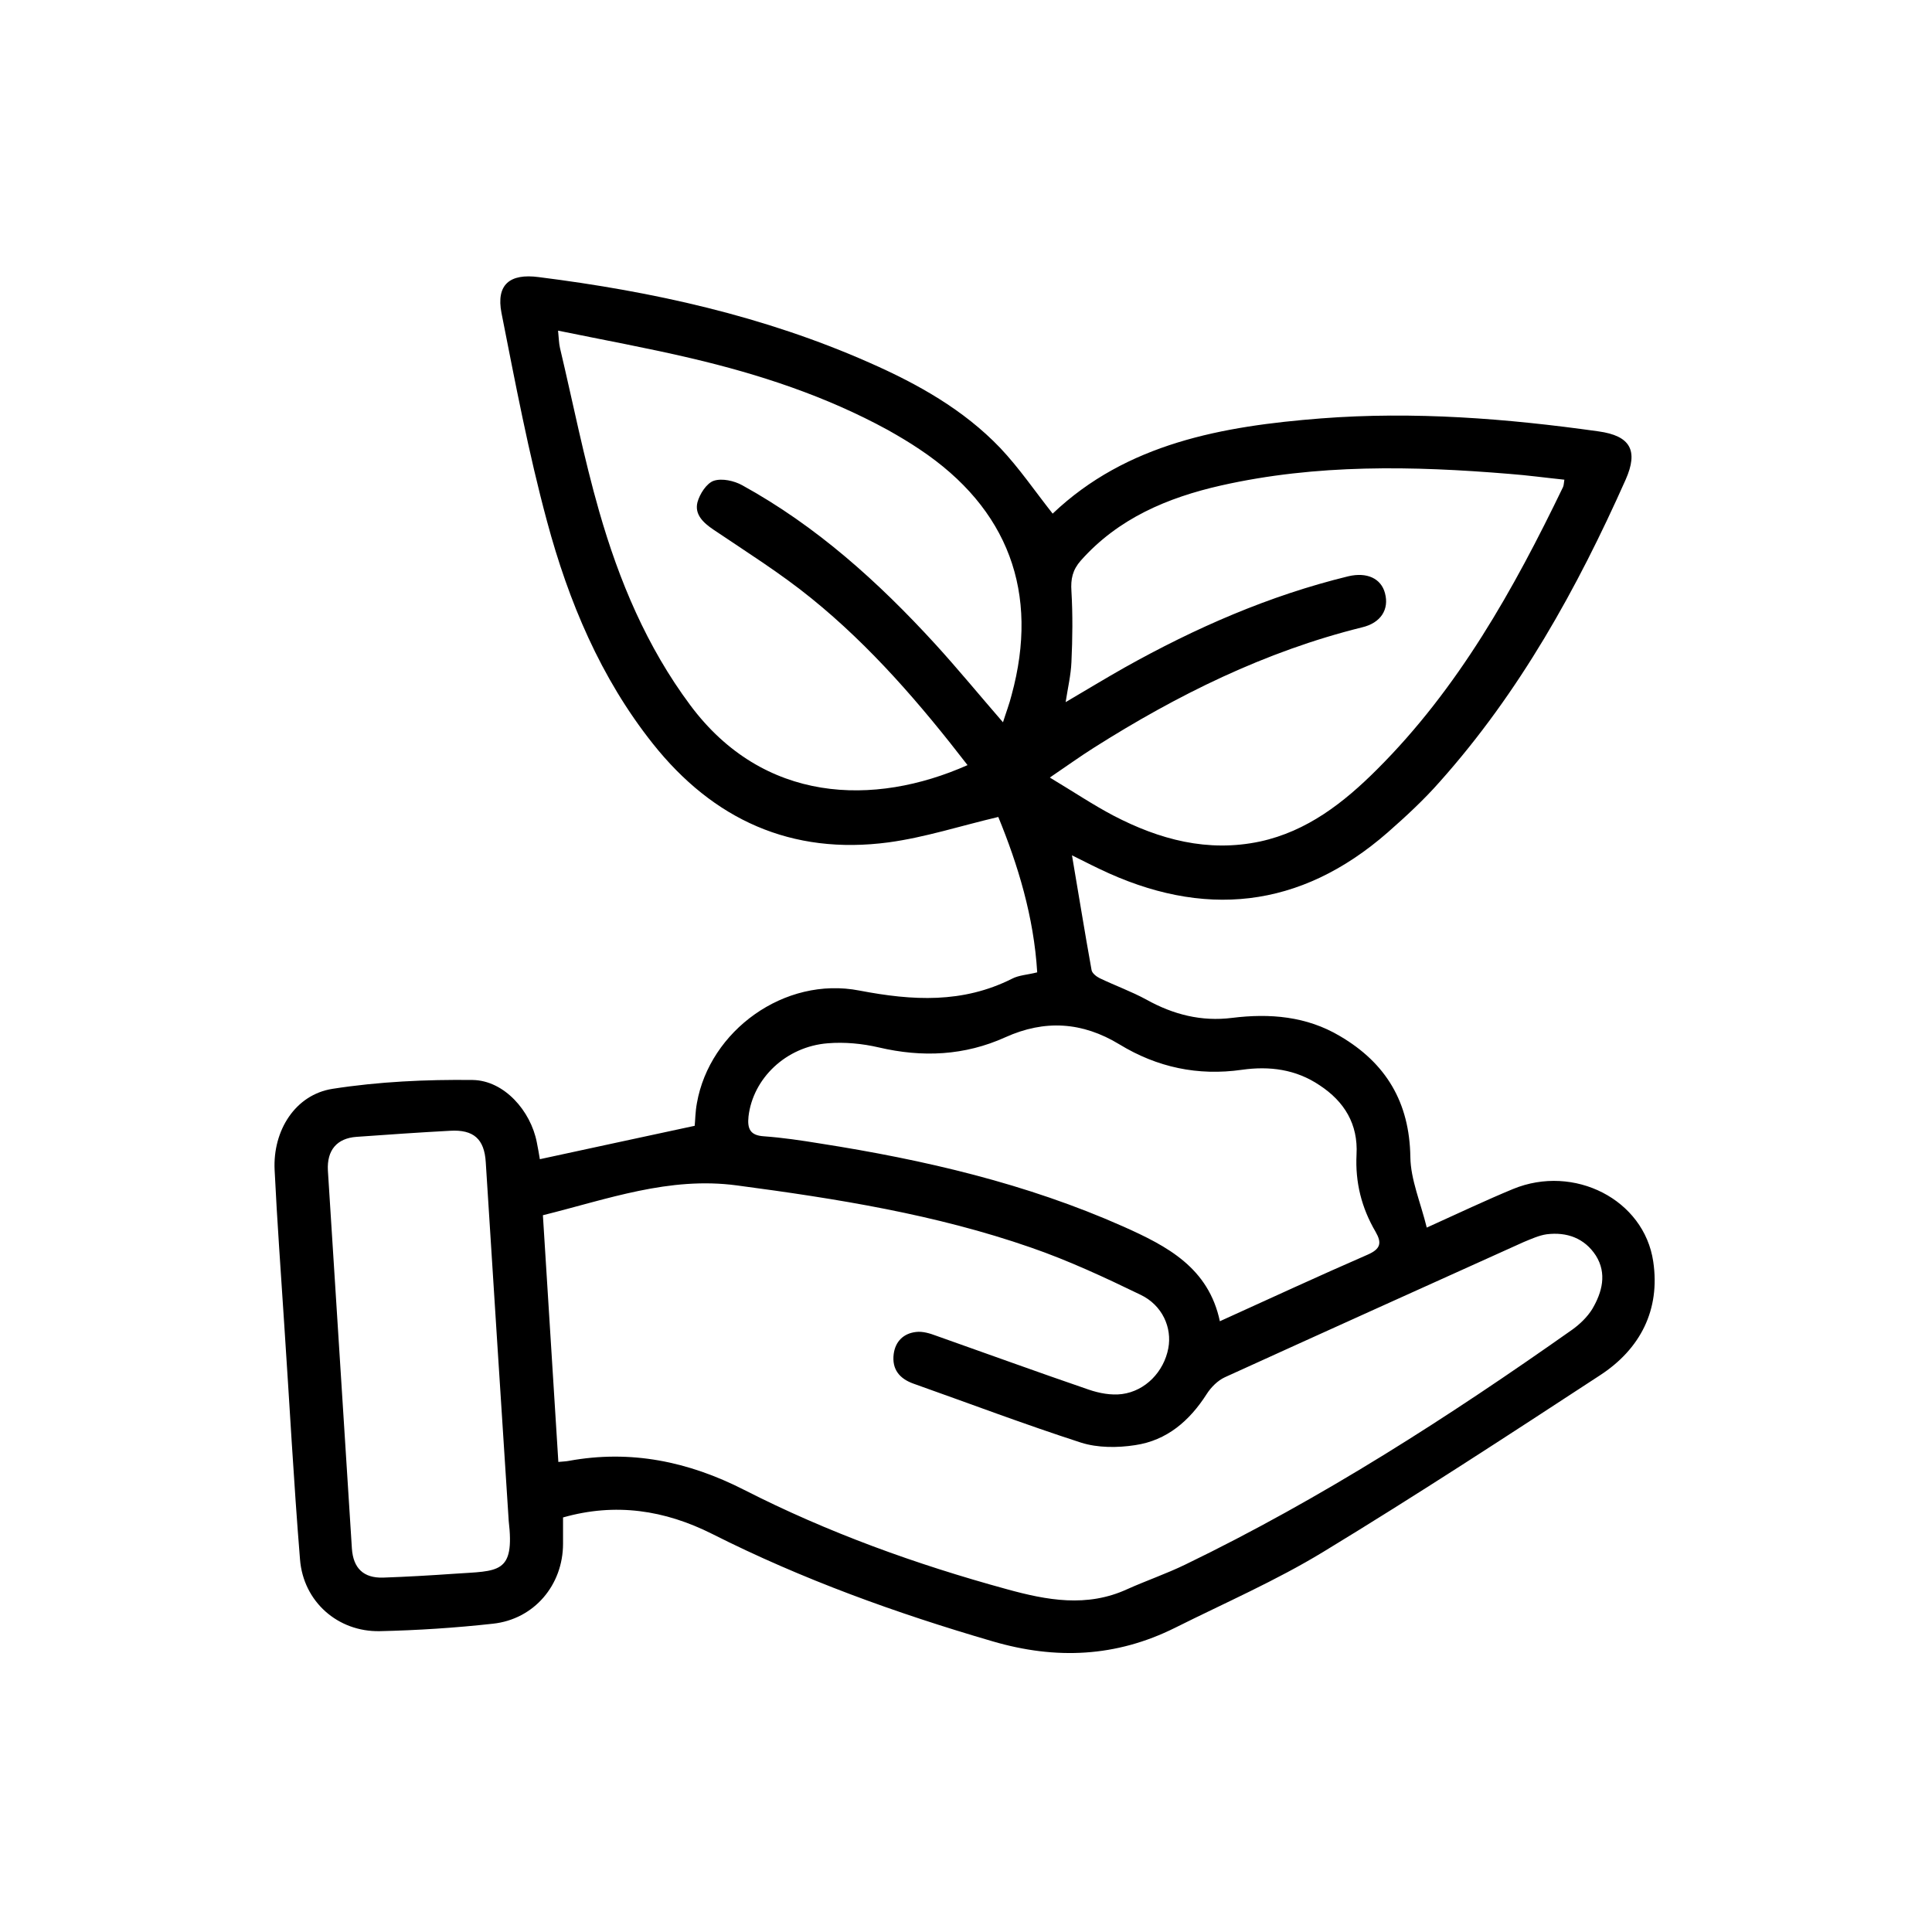 <?xml version="1.0" encoding="UTF-8"?>
<svg id="Layer_1" data-name="Layer 1" xmlns="http://www.w3.org/2000/svg" viewBox="0 0 70 70">
  <path d="M51.69,44.48c1.17-.53,2.14-.99,3.13-1.4,2.21-.91,4.75,.38,5.08,2.63,.26,1.75-.47,3.17-1.93,4.12-3.32,2.17-6.64,4.34-10.03,6.4-1.71,1.04-3.57,1.85-5.37,2.75-2.13,1.06-4.31,1.16-6.6,.49-3.5-1.02-6.91-2.25-10.16-3.89-1.73-.87-3.51-1.14-5.41-.6,0,.33,0,.64,0,.95,0,1.5-1.05,2.74-2.54,2.9-1.36,.15-2.73,.24-4.1,.27-1.52,.03-2.77-1.07-2.89-2.6-.23-2.83-.38-5.66-.57-8.49-.12-1.87-.26-3.75-.35-5.62-.07-1.43,.75-2.73,2.1-2.94,1.67-.26,3.38-.34,5.08-.32,1.14,.02,2.1,1.12,2.32,2.26,.04,.21,.08,.41,.11,.61,1.86-.4,3.69-.8,5.61-1.21,.02-.18,.02-.5,.08-.82,.46-2.62,3.17-4.61,5.89-4.08,1.93,.37,3.74,.47,5.53-.43,.25-.13,.56-.14,.91-.23-.12-2.01-.7-3.9-1.41-5.63-1.36,.32-2.65,.74-3.97,.92-3.52,.47-6.36-.82-8.55-3.58-1.89-2.38-3.05-5.15-3.83-8.05-.67-2.48-1.15-5.02-1.65-7.55-.2-1.03,.3-1.44,1.35-1.3,4.13,.52,8.16,1.41,11.98,3.1,1.75,.77,3.41,1.7,4.74,3.09,.69,.73,1.26,1.57,1.9,2.38,2.68-2.55,6.15-3.17,9.72-3.45,3.37-.26,6.72,0,10.06,.47,1.15,.16,1.45,.69,.98,1.75-1.76,3.95-3.84,7.7-6.73,10.94-.58,.66-1.23,1.26-1.89,1.84-3.18,2.78-6.69,3.13-10.45,1.32-.34-.16-.68-.34-.99-.49,.24,1.4,.46,2.78,.71,4.16,.02,.11,.17,.23,.29,.29,.56,.27,1.15,.48,1.7,.78,.97,.54,1.99,.8,3.1,.66,1.37-.17,2.7-.06,3.91,.66,1.67,.98,2.52,2.4,2.55,4.38,.01,.82,.37,1.64,.6,2.58Zm-31.47,8.49c.2-.02,.29-.02,.39-.04,2.24-.41,4.33,.02,6.35,1.05,3.04,1.55,6.23,2.7,9.52,3.6,1.45,.4,2.9,.67,4.36,0,.69-.31,1.42-.56,2.1-.89,4.94-2.39,9.54-5.35,14.02-8.51,.28-.2,.55-.46,.73-.75,.36-.61,.54-1.29,.13-1.94-.41-.63-1.05-.86-1.78-.77-.28,.04-.56,.17-.83,.28-3.61,1.63-7.23,3.26-10.83,4.9-.26,.12-.5,.36-.66,.61-.62,.97-1.44,1.68-2.59,1.85-.64,.1-1.36,.1-1.96-.09-2.04-.66-4.05-1.42-6.08-2.14-.5-.18-.78-.52-.71-1.07,.06-.46,.36-.75,.81-.8,.24-.03,.5,.05,.74,.14,1.84,.65,3.68,1.32,5.52,1.95,.38,.13,.81,.21,1.2,.16,.85-.11,1.52-.81,1.68-1.66,.14-.74-.21-1.56-1.01-1.94-1.3-.63-2.61-1.24-3.97-1.71-3.45-1.2-7.03-1.77-10.65-2.25-2.46-.33-4.69,.5-7.03,1.08,.19,3,.37,5.94,.56,8.94Zm14.85-25.23c-1.72-2.23-3.52-4.32-5.67-6.06-1.12-.91-2.35-1.68-3.55-2.49-.37-.25-.69-.55-.58-.99,.08-.3,.33-.69,.59-.78,.3-.1,.74,0,1.03,.16,2.69,1.48,4.93,3.5,6.99,5.75,.83,.91,1.61,1.86,2.46,2.84,.11-.35,.23-.66,.31-.98,1.02-3.72-.12-6.77-3.33-8.91-.37-.25-.76-.48-1.15-.7-2.25-1.23-4.66-2.02-7.13-2.6-1.57-.37-3.16-.66-4.82-1,.03,.29,.03,.46,.07,.63,.47,1.98,.86,3.97,1.42,5.92,.72,2.51,1.72,4.9,3.3,7.02,2.65,3.56,6.65,3.68,10.05,2.17Zm2.98,.44c.85,.51,1.55,.98,2.29,1.37,1.67,.87,3.42,1.34,5.31,.94,1.71-.37,3.04-1.41,4.24-2.61,2.95-2.94,4.95-6.52,6.74-10.23,.03-.06,.03-.15,.05-.27-.68-.07-1.33-.16-1.99-.21-3.5-.29-6.99-.36-10.45,.42-1.94,.44-3.72,1.19-5.08,2.72-.3,.34-.37,.67-.34,1.11,.05,.85,.04,1.71,0,2.57-.02,.47-.13,.93-.21,1.45,.75-.44,1.44-.86,2.13-1.25,2.57-1.44,5.24-2.61,8.11-3.31,.68-.16,1.19,.08,1.33,.61,.16,.59-.15,1.08-.83,1.24-3.51,.87-6.7,2.45-9.73,4.37-.49,.31-.96,.65-1.58,1.07Zm6.15,19.69c1.83-.83,3.58-1.64,5.35-2.41,.48-.21,.52-.43,.29-.83-.51-.87-.74-1.79-.69-2.8,.06-1.1-.44-1.92-1.34-2.51-.86-.58-1.82-.7-2.81-.56-1.6,.23-3.08-.09-4.44-.92-1.35-.82-2.71-.9-4.13-.26-1.48,.67-3.01,.74-4.59,.37-.6-.14-1.24-.2-1.85-.15-1.52,.12-2.71,1.28-2.87,2.65-.05,.46,.07,.69,.56,.72,.68,.05,1.36,.15,2.03,.26,3.77,.59,7.48,1.45,10.99,3.01,1.59,.71,3.09,1.49,3.5,3.44Zm-25.77,7.21c-.29-4.46-.56-8.72-.83-12.97-.05-.84-.44-1.19-1.29-1.14-1.13,.06-2.26,.14-3.39,.22-.71,.05-1.08,.48-1.04,1.22,.29,4.57,.58,9.14,.87,13.7,.05,.71,.42,1.07,1.13,1.05,.86-.03,1.72-.08,2.58-.14,1.6-.11,2.2,.02,1.97-1.93Z"/>
</svg>